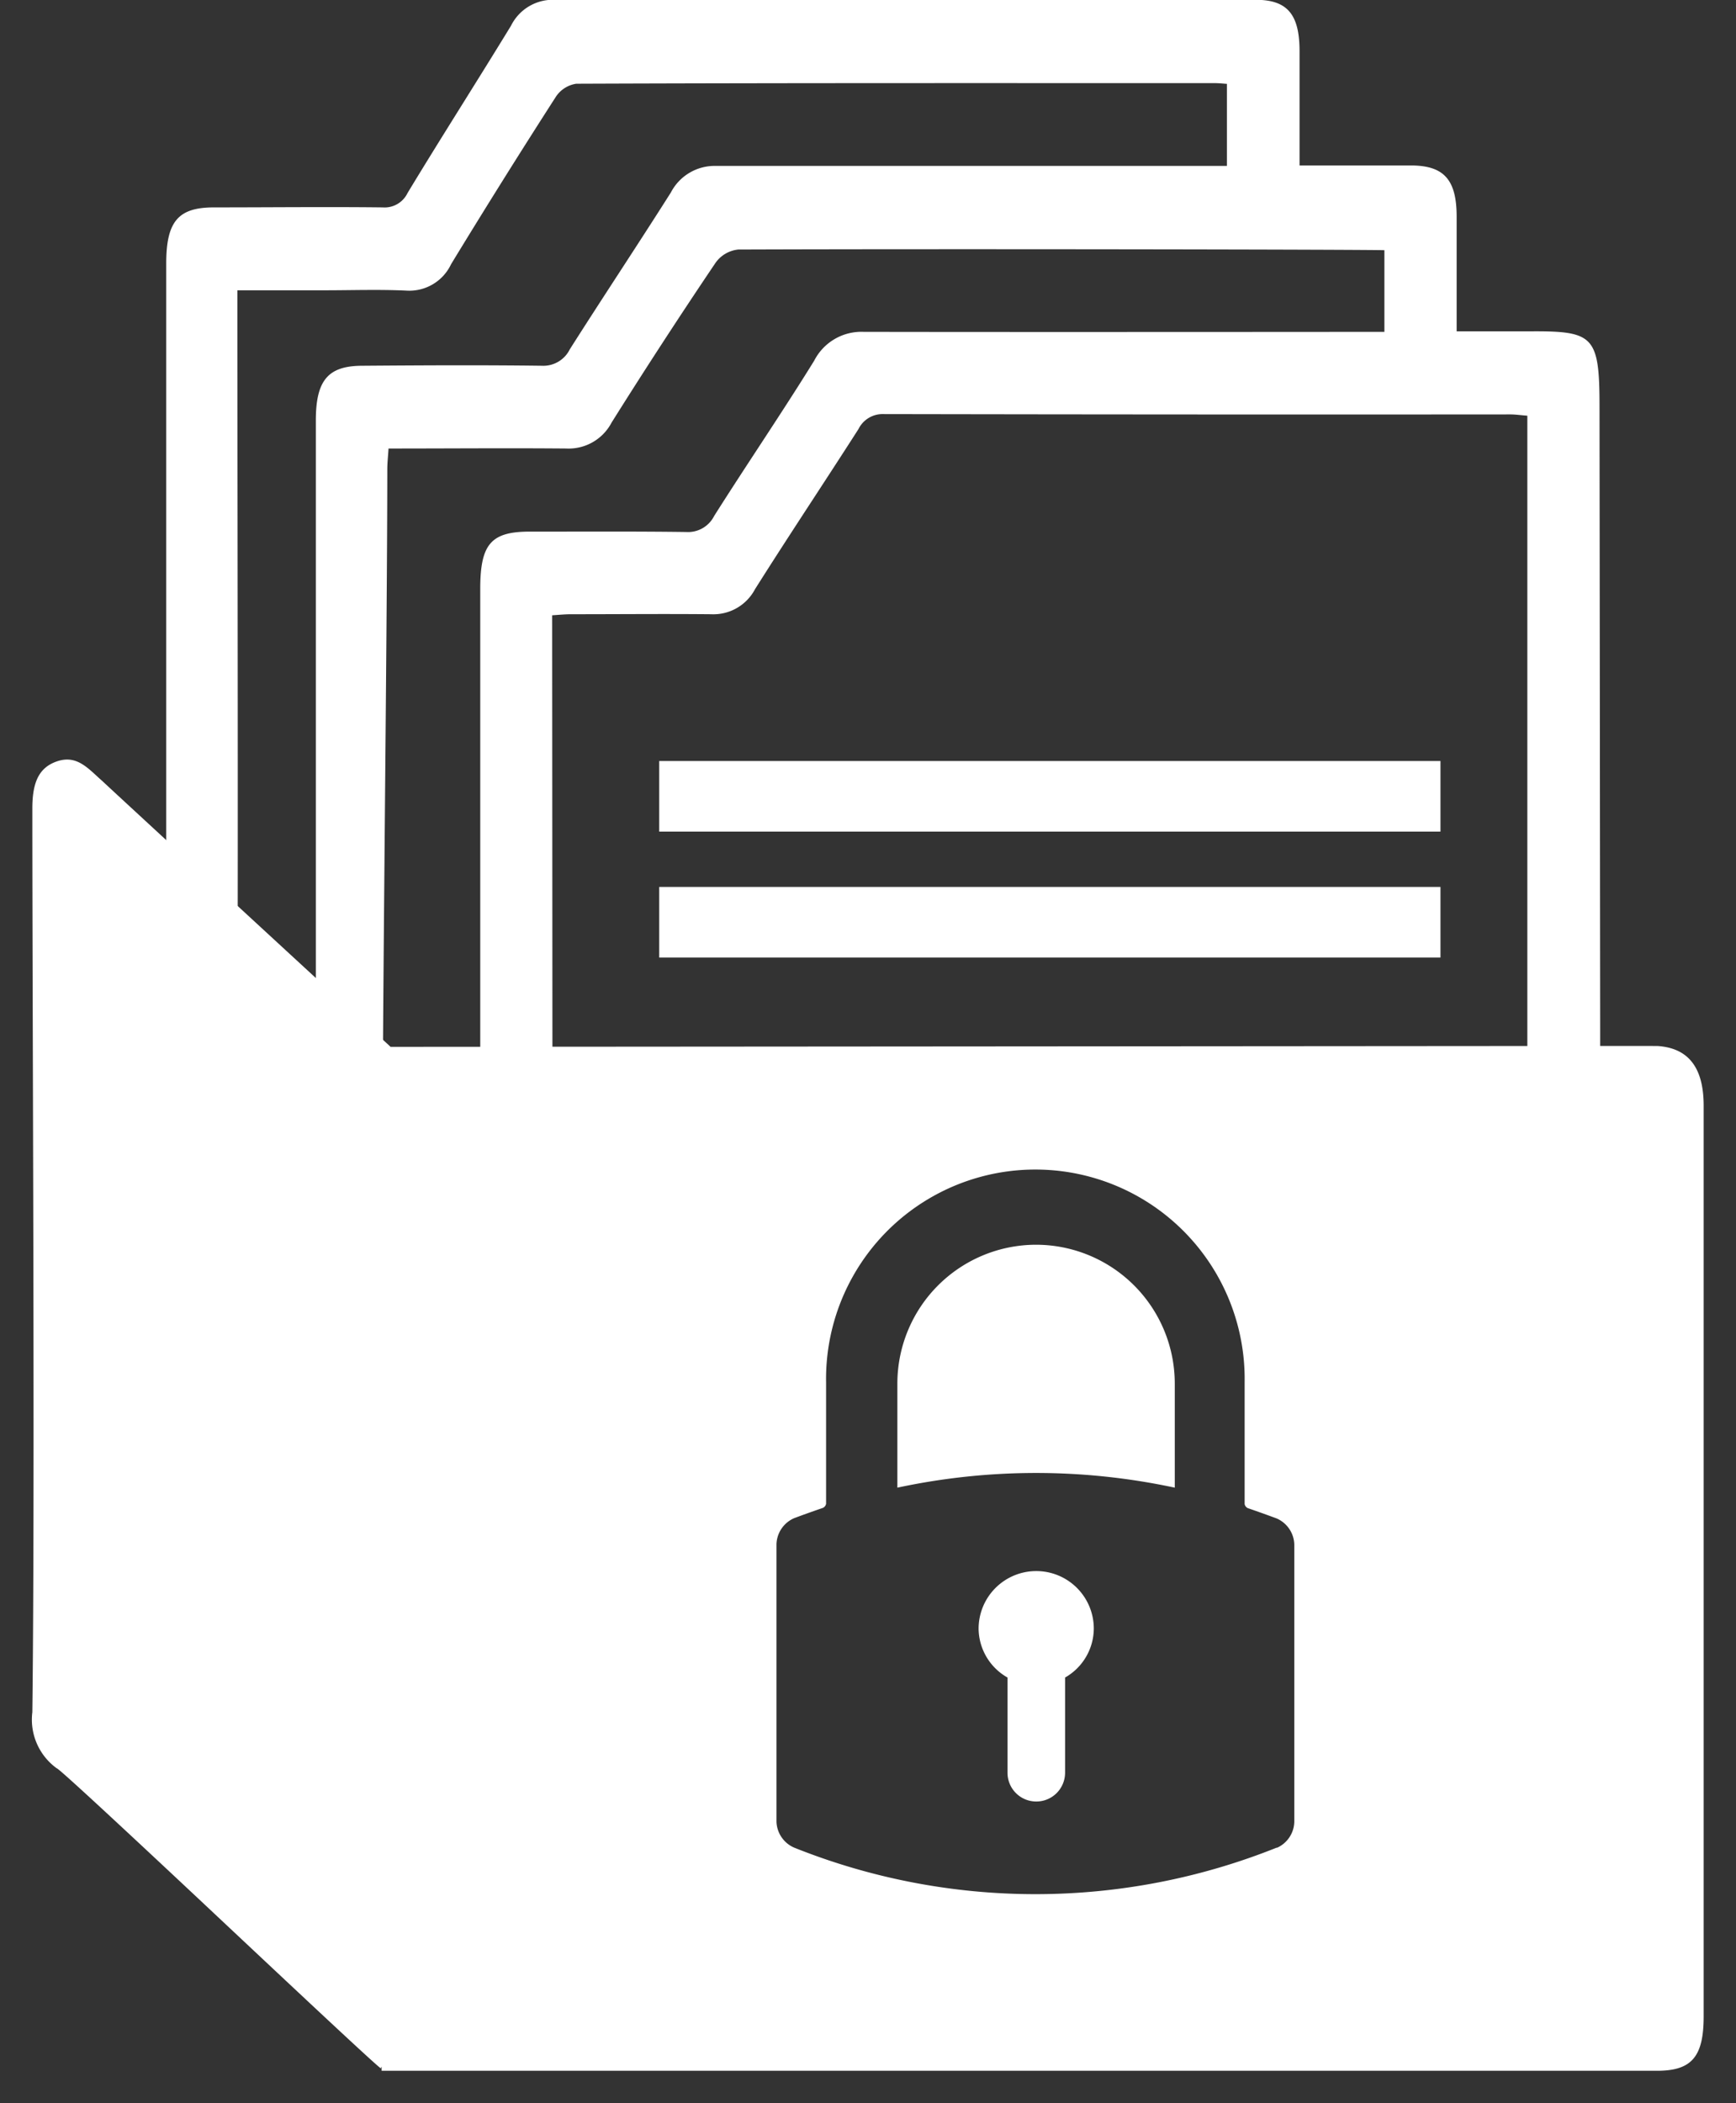 <svg xmlns="http://www.w3.org/2000/svg" width="26.84" height="32.5" viewBox="0 0 26.84 32.5"><rect x="0" y="0" width="26.84" height="32.5" fill="#333333" stroke="none"/><defs><style>.a,.b{fill:#fff;}.b{stroke:rgba(0,0,0,0);stroke-miterlimit:10;}</style></defs><g transform="translate(0.5)"><path class="a" d="M-3718.074-4717.407h0a.891.891,0,0,0-.89.891h0a.877.877,0,0,0,.447.754v1.472a.444.444,0,0,0,.445.444.445.445,0,0,0,.445-.444v-1.472a.876.876,0,0,0,.444-.754h0A.889.889,0,0,0-3718.074-4717.407Z" transform="translate(3733.594 4741.685)"/><path class="a" d="M-3753.937-4867.218a2.147,2.147,0,0,0-2.145,2.144v1.61a10.248,10.248,0,0,1,2.145-.227,10.239,10.239,0,0,1,2.144.227v-1.61h0A2.147,2.147,0,0,0-3753.937-4867.218Z" transform="translate(3769.456 4886.453)"/><path class="b" d="M5.706,20.262H5.4V20.2a.039.039,0,0,0-.011.024c-.015.011-1.258-1.154-2.5-2.32S.4,15.577.379,15.589A.928.928,0,0,1,0,14.72C.042,11.294,0,4.179,0,.753,0,.338.11.121.379.028c.314-.108.485.113.706.306C1.274.513,5.061,4,5.539,4.439c18.416-.013,19-.015,19.588-.013.437.029.713.286.713.922q0,7.034,0,14.073c0,.625-.185.841-.722.841Zm13.535-3.445a.452.452,0,0,0,.27-.4v-4.29a.454.454,0,0,0-.272-.4c-.13-.048-.273-.1-.448-.16a.089.089,0,0,1-.048-.063V9.628a3.236,3.236,0,1,0-6.471,0V11.5a.089.089,0,0,1-.048.063c-.174.06-.317.111-.447.16a.454.454,0,0,0-.272.4v4.29a.453.453,0,0,0,.272.4,10.037,10.037,0,0,0,7.464,0Z" transform="translate(0 11.738)"/><path class="a" d="M-4110.609-5428.5c.1-.006.194-.016.29-.016.724,0,1.446-.007,2.169,0a.728.728,0,0,0,.677-.387c.525-.832,1.069-1.646,1.6-2.475a.415.415,0,0,1,.386-.231q4.844.009,9.69.005c.08,0,.16.012.265.02v9.823h1.126c0-.133,0-.241,0-.348l-.01-9.605c0-1.085-.083-1.177-1.023-1.174-.389,0-.778,0-1.186,0,0-.626,0-1.2,0-1.773s-.2-.784-.689-.79c-.3,0-.6,0-.906,0h-.834c0-.621,0-1.193,0-1.766s-.191-.794-.679-.794q-5.421,0-10.843,0a.721.721,0,0,0-.669.4c-.529.866-1.076,1.72-1.6,2.586a.394.394,0,0,1-.386.222c-.869-.01-1.737,0-2.607,0-.553,0-.737.216-.738.865,0,2.159,0,8.833,0,10.993,0,.1,1.1,1.074,1.1.843.014-2.361,0-8.687,0-11.049v-.371h1.35c.421,0,.842-.015,1.263.005a.714.714,0,0,0,.691-.408q.792-1.3,1.614-2.578a.46.46,0,0,1,.321-.211c3.293-.013,6.587-.009,9.879-.009.054,0,.108.006.181.011v1.268h-.328c-2.526,0-5.05,0-7.575,0a.762.762,0,0,0-.694.411c-.516.814-1.047,1.612-1.563,2.424a.456.456,0,0,1-.432.253c-.922-.012-1.847-.007-2.771,0-.534,0-.723.223-.723.849,0,2.381,0,8.7,0,11.085a5.9,5.9,0,0,0,1.03,1.064c-.006-2.7.073-8.694.075-11.4,0-.1.012-.2.019-.319.938,0,1.842-.008,2.748,0a.749.749,0,0,0,.7-.4q.784-1.249,1.606-2.467a.491.491,0,0,1,.354-.208c3.248-.012,9.9,0,9.989.011v1.261c-.134,0-5.492.005-8.053,0a.82.82,0,0,0-.763.446c-.5.808-1.037,1.594-1.547,2.4a.452.452,0,0,1-.434.247c-.8-.011-1.611-.005-2.415-.006-.6,0-.767.191-.767.886,0,2.18,0,6.685,0,7.159h1.116Z" transform="translate(4118.646 5438.008)"/><rect class="a" width="12.079" height="1.091" transform="translate(9.692 11.76)"/><rect class="a" width="12.079" height="1.091" transform="translate(9.692 13.706)"/></g></svg>